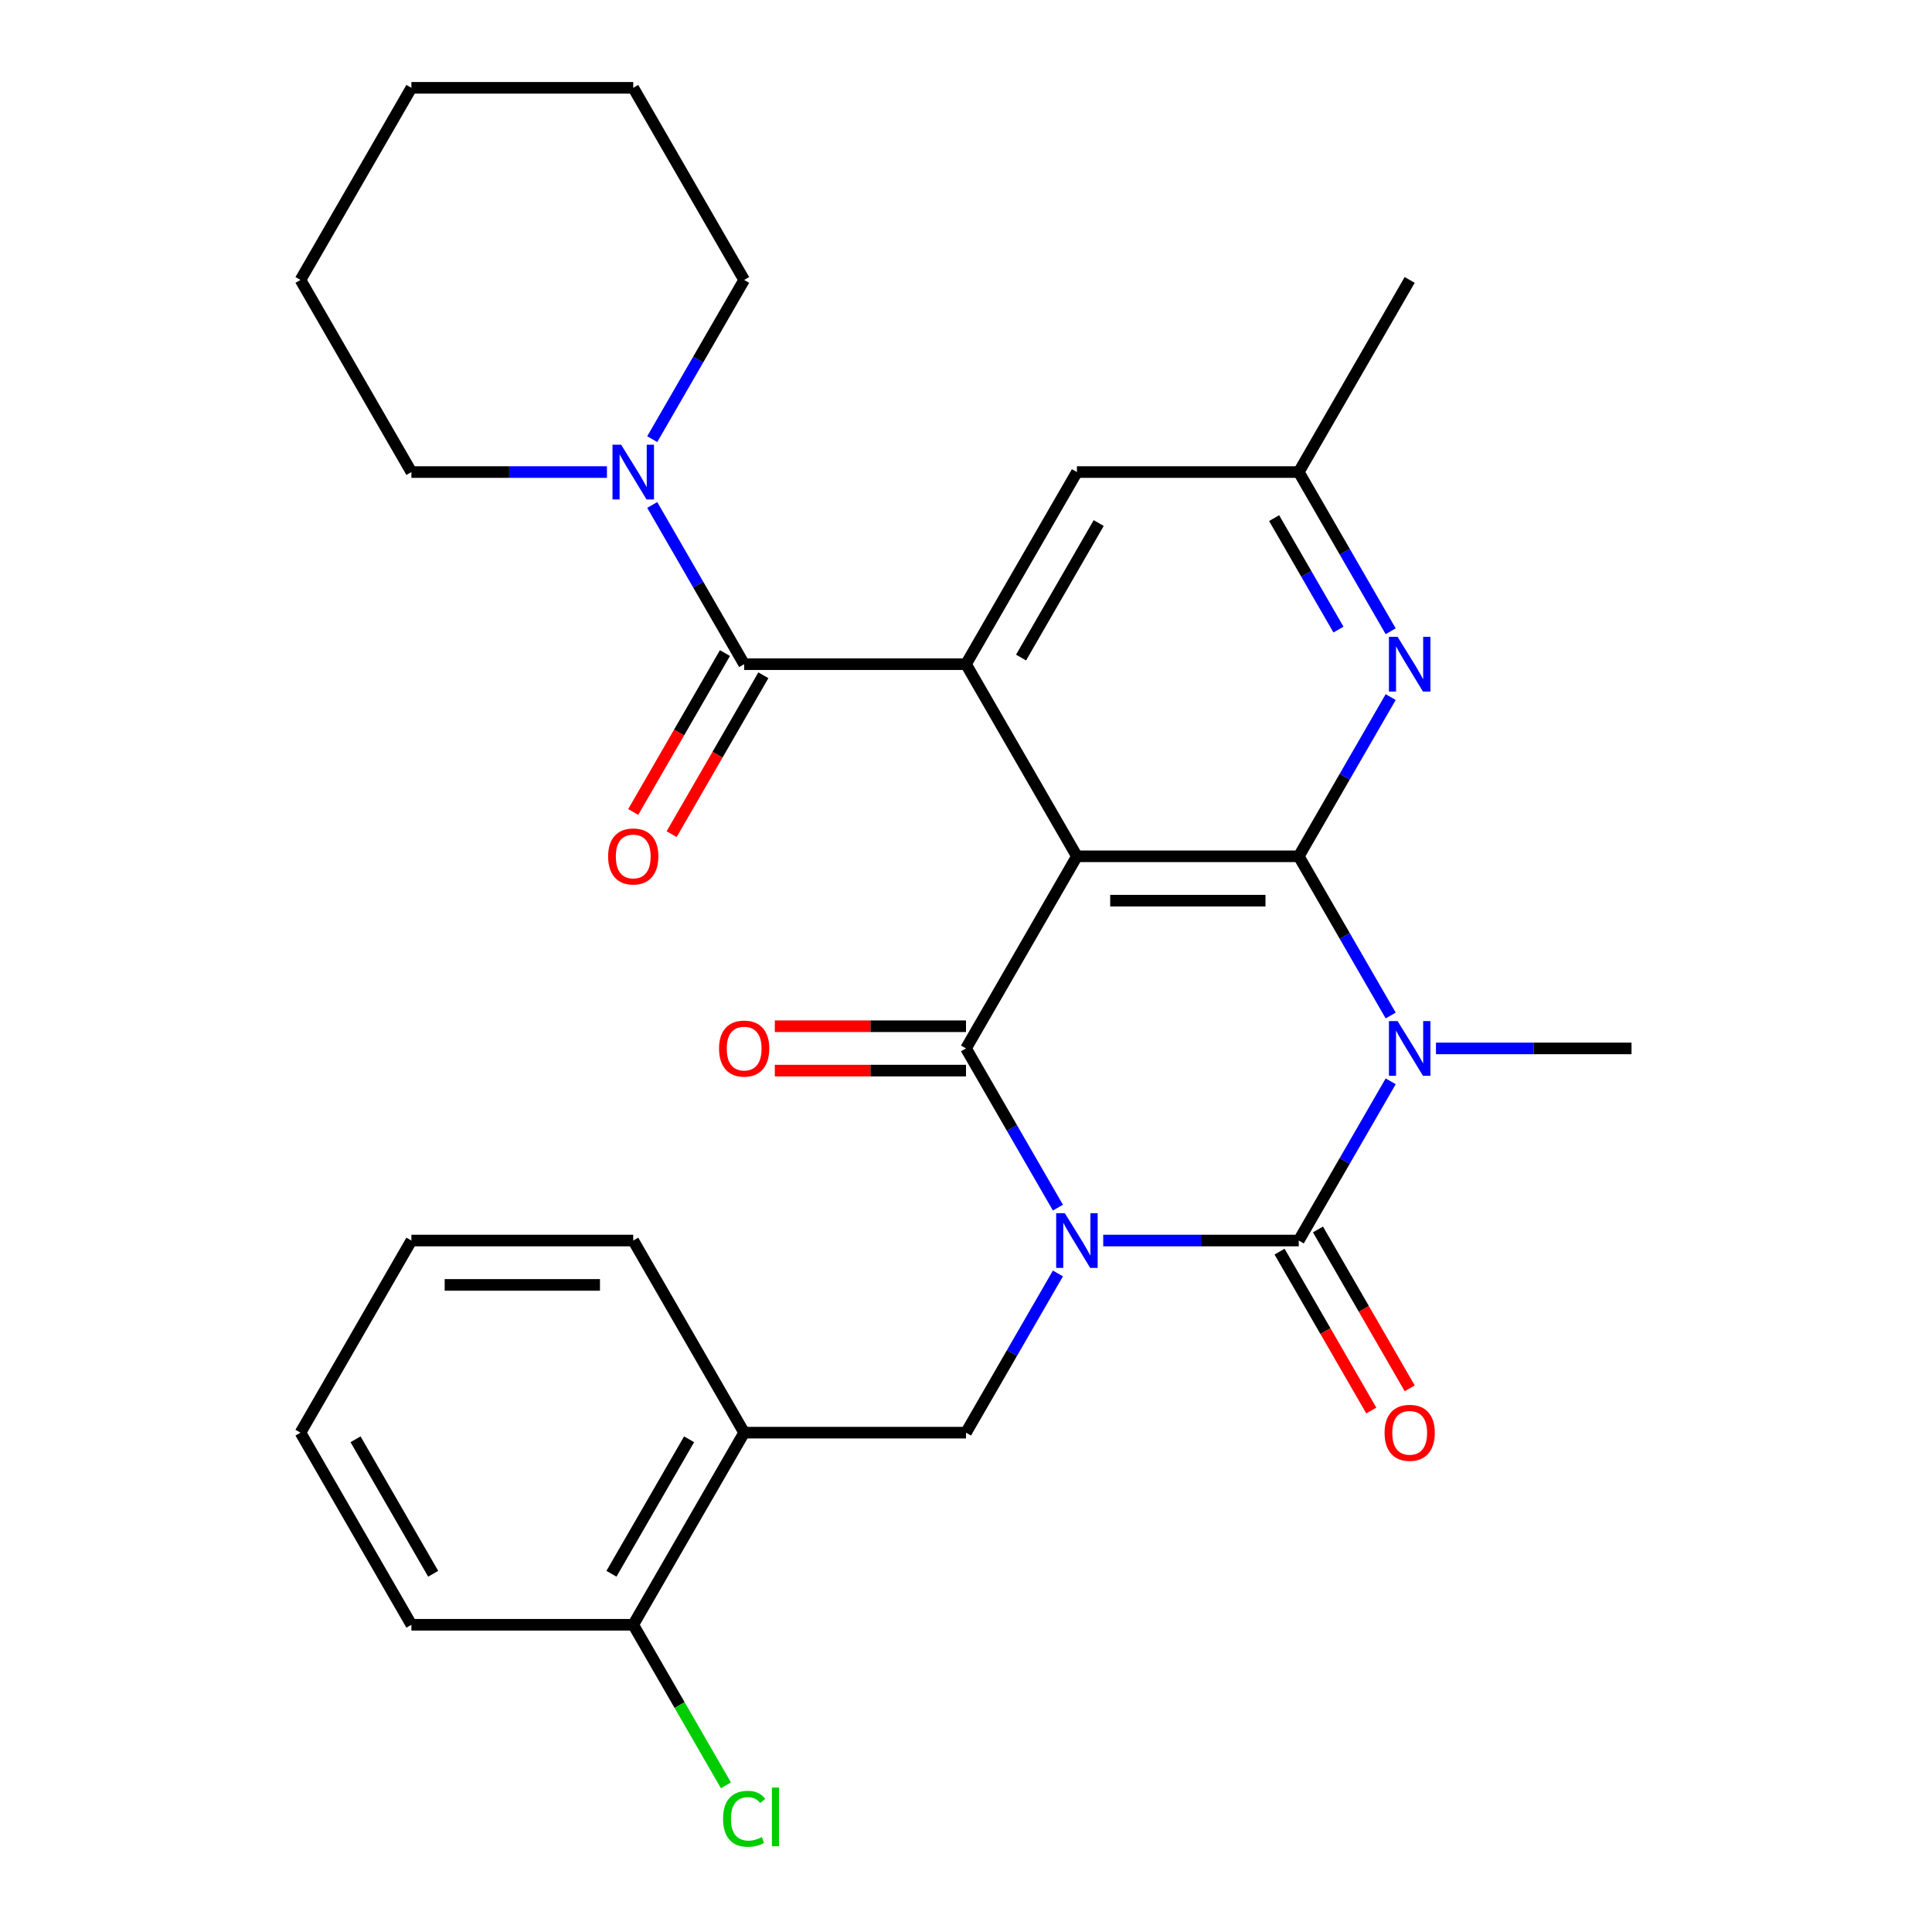 <?xml version='1.0' encoding='iso-8859-1'?>
<svg version='1.1' baseProfile='full'
              xmlns='http://www.w3.org/2000/svg'
                      xmlns:rdkit='http://www.rdkit.org/xml'
                      xmlns:xlink='http://www.w3.org/1999/xlink'
                  xml:space='preserve'
width='1000px' height='1000px' viewBox='0 0 1000 1000'>
<!-- END OF HEADER -->
<rect style='opacity:1.0;fill:#FFFFFF;stroke:none' width='1000' height='1000' x='0' y='0'> </rect>
<path class='bond-0' d='M 571.023,642.099 L 621.63,642.099' style='fill:none;fill-rule:evenodd;stroke:#0000FF;stroke-width:6px;stroke-linecap:butt;stroke-linejoin:miter;stroke-opacity:1' />
<path class='bond-0' d='M 621.63,642.099 L 672.236,642.099' style='fill:none;fill-rule:evenodd;stroke:#000000;stroke-width:6px;stroke-linecap:butt;stroke-linejoin:miter;stroke-opacity:1' />
<path class='bond-3' d='M 547.58,625.069 L 523.79,583.864' style='fill:none;fill-rule:evenodd;stroke:#0000FF;stroke-width:6px;stroke-linecap:butt;stroke-linejoin:miter;stroke-opacity:1' />
<path class='bond-3' d='M 523.79,583.864 L 500,542.658' style='fill:none;fill-rule:evenodd;stroke:#000000;stroke-width:6px;stroke-linecap:butt;stroke-linejoin:miter;stroke-opacity:1' />
<path class='bond-7' d='M 547.58,659.13 L 523.79,700.335' style='fill:none;fill-rule:evenodd;stroke:#0000FF;stroke-width:6px;stroke-linecap:butt;stroke-linejoin:miter;stroke-opacity:1' />
<path class='bond-7' d='M 523.79,700.335 L 500,741.54' style='fill:none;fill-rule:evenodd;stroke:#000000;stroke-width:6px;stroke-linecap:butt;stroke-linejoin:miter;stroke-opacity:1' />
<path class='bond-1' d='M 672.236,642.099 L 696.026,600.894' style='fill:none;fill-rule:evenodd;stroke:#000000;stroke-width:6px;stroke-linecap:butt;stroke-linejoin:miter;stroke-opacity:1' />
<path class='bond-1' d='M 696.026,600.894 L 719.816,559.689' style='fill:none;fill-rule:evenodd;stroke:#0000FF;stroke-width:6px;stroke-linecap:butt;stroke-linejoin:miter;stroke-opacity:1' />
<path class='bond-11' d='M 662.292,647.84 L 686.036,688.966' style='fill:none;fill-rule:evenodd;stroke:#000000;stroke-width:6px;stroke-linecap:butt;stroke-linejoin:miter;stroke-opacity:1' />
<path class='bond-11' d='M 686.036,688.966 L 709.78,730.091' style='fill:none;fill-rule:evenodd;stroke:#FF0000;stroke-width:6px;stroke-linecap:butt;stroke-linejoin:miter;stroke-opacity:1' />
<path class='bond-11' d='M 682.181,636.358 L 705.924,677.483' style='fill:none;fill-rule:evenodd;stroke:#000000;stroke-width:6px;stroke-linecap:butt;stroke-linejoin:miter;stroke-opacity:1' />
<path class='bond-11' d='M 705.924,677.483 L 729.668,718.608' style='fill:none;fill-rule:evenodd;stroke:#FF0000;stroke-width:6px;stroke-linecap:butt;stroke-linejoin:miter;stroke-opacity:1' />
<path class='bond-17' d='M 743.259,542.658 L 793.866,542.658' style='fill:none;fill-rule:evenodd;stroke:#0000FF;stroke-width:6px;stroke-linecap:butt;stroke-linejoin:miter;stroke-opacity:1' />
<path class='bond-17' d='M 793.866,542.658 L 844.473,542.658' style='fill:none;fill-rule:evenodd;stroke:#000000;stroke-width:6px;stroke-linecap:butt;stroke-linejoin:miter;stroke-opacity:1' />
<path class='bond-29' d='M 719.816,525.628 L 696.026,484.423' style='fill:none;fill-rule:evenodd;stroke:#0000FF;stroke-width:6px;stroke-linecap:butt;stroke-linejoin:miter;stroke-opacity:1' />
<path class='bond-29' d='M 696.026,484.423 L 672.236,443.218' style='fill:none;fill-rule:evenodd;stroke:#000000;stroke-width:6px;stroke-linecap:butt;stroke-linejoin:miter;stroke-opacity:1' />
<path class='bond-2' d='M 557.412,443.218 L 500,542.658' style='fill:none;fill-rule:evenodd;stroke:#000000;stroke-width:6px;stroke-linecap:butt;stroke-linejoin:miter;stroke-opacity:1' />
<path class='bond-4' d='M 557.412,443.218 L 672.236,443.218' style='fill:none;fill-rule:evenodd;stroke:#000000;stroke-width:6px;stroke-linecap:butt;stroke-linejoin:miter;stroke-opacity:1' />
<path class='bond-4' d='M 574.636,466.183 L 655.013,466.183' style='fill:none;fill-rule:evenodd;stroke:#000000;stroke-width:6px;stroke-linecap:butt;stroke-linejoin:miter;stroke-opacity:1' />
<path class='bond-5' d='M 557.412,443.218 L 500,343.777' style='fill:none;fill-rule:evenodd;stroke:#000000;stroke-width:6px;stroke-linecap:butt;stroke-linejoin:miter;stroke-opacity:1' />
<path class='bond-12' d='M 500,531.176 L 450.523,531.176' style='fill:none;fill-rule:evenodd;stroke:#000000;stroke-width:6px;stroke-linecap:butt;stroke-linejoin:miter;stroke-opacity:1' />
<path class='bond-12' d='M 450.523,531.176 L 401.046,531.176' style='fill:none;fill-rule:evenodd;stroke:#FF0000;stroke-width:6px;stroke-linecap:butt;stroke-linejoin:miter;stroke-opacity:1' />
<path class='bond-12' d='M 500,554.141 L 450.523,554.141' style='fill:none;fill-rule:evenodd;stroke:#000000;stroke-width:6px;stroke-linecap:butt;stroke-linejoin:miter;stroke-opacity:1' />
<path class='bond-12' d='M 450.523,554.141 L 401.046,554.141' style='fill:none;fill-rule:evenodd;stroke:#FF0000;stroke-width:6px;stroke-linecap:butt;stroke-linejoin:miter;stroke-opacity:1' />
<path class='bond-8' d='M 672.236,443.218 L 696.026,402.013' style='fill:none;fill-rule:evenodd;stroke:#000000;stroke-width:6px;stroke-linecap:butt;stroke-linejoin:miter;stroke-opacity:1' />
<path class='bond-8' d='M 696.026,402.013 L 719.816,360.807' style='fill:none;fill-rule:evenodd;stroke:#0000FF;stroke-width:6px;stroke-linecap:butt;stroke-linejoin:miter;stroke-opacity:1' />
<path class='bond-6' d='M 500,343.777 L 385.176,343.777' style='fill:none;fill-rule:evenodd;stroke:#000000;stroke-width:6px;stroke-linecap:butt;stroke-linejoin:miter;stroke-opacity:1' />
<path class='bond-13' d='M 500,343.777 L 557.412,244.336' style='fill:none;fill-rule:evenodd;stroke:#000000;stroke-width:6px;stroke-linecap:butt;stroke-linejoin:miter;stroke-opacity:1' />
<path class='bond-13' d='M 528.5,340.343 L 568.688,270.735' style='fill:none;fill-rule:evenodd;stroke:#000000;stroke-width:6px;stroke-linecap:butt;stroke-linejoin:miter;stroke-opacity:1' />
<path class='bond-9' d='M 385.176,343.777 L 361.386,302.572' style='fill:none;fill-rule:evenodd;stroke:#000000;stroke-width:6px;stroke-linecap:butt;stroke-linejoin:miter;stroke-opacity:1' />
<path class='bond-9' d='M 361.386,302.572 L 337.596,261.367' style='fill:none;fill-rule:evenodd;stroke:#0000FF;stroke-width:6px;stroke-linecap:butt;stroke-linejoin:miter;stroke-opacity:1' />
<path class='bond-15' d='M 375.232,338.036 L 351.488,379.161' style='fill:none;fill-rule:evenodd;stroke:#000000;stroke-width:6px;stroke-linecap:butt;stroke-linejoin:miter;stroke-opacity:1' />
<path class='bond-15' d='M 351.488,379.161 L 327.744,420.286' style='fill:none;fill-rule:evenodd;stroke:#FF0000;stroke-width:6px;stroke-linecap:butt;stroke-linejoin:miter;stroke-opacity:1' />
<path class='bond-15' d='M 395.12,349.518 L 371.376,390.643' style='fill:none;fill-rule:evenodd;stroke:#000000;stroke-width:6px;stroke-linecap:butt;stroke-linejoin:miter;stroke-opacity:1' />
<path class='bond-15' d='M 371.376,390.643 L 347.633,431.768' style='fill:none;fill-rule:evenodd;stroke:#FF0000;stroke-width:6px;stroke-linecap:butt;stroke-linejoin:miter;stroke-opacity:1' />
<path class='bond-10' d='M 500,741.54 L 385.176,741.54' style='fill:none;fill-rule:evenodd;stroke:#000000;stroke-width:6px;stroke-linecap:butt;stroke-linejoin:miter;stroke-opacity:1' />
<path class='bond-31' d='M 719.816,326.746 L 696.026,285.541' style='fill:none;fill-rule:evenodd;stroke:#0000FF;stroke-width:6px;stroke-linecap:butt;stroke-linejoin:miter;stroke-opacity:1' />
<path class='bond-31' d='M 696.026,285.541 L 672.236,244.336' style='fill:none;fill-rule:evenodd;stroke:#000000;stroke-width:6px;stroke-linecap:butt;stroke-linejoin:miter;stroke-opacity:1' />
<path class='bond-31' d='M 692.791,325.867 L 676.138,297.024' style='fill:none;fill-rule:evenodd;stroke:#0000FF;stroke-width:6px;stroke-linecap:butt;stroke-linejoin:miter;stroke-opacity:1' />
<path class='bond-31' d='M 676.138,297.024 L 659.485,268.18' style='fill:none;fill-rule:evenodd;stroke:#000000;stroke-width:6px;stroke-linecap:butt;stroke-linejoin:miter;stroke-opacity:1' />
<path class='bond-19' d='M 337.596,227.305 L 361.386,186.1' style='fill:none;fill-rule:evenodd;stroke:#0000FF;stroke-width:6px;stroke-linecap:butt;stroke-linejoin:miter;stroke-opacity:1' />
<path class='bond-19' d='M 361.386,186.1 L 385.176,144.895' style='fill:none;fill-rule:evenodd;stroke:#000000;stroke-width:6px;stroke-linecap:butt;stroke-linejoin:miter;stroke-opacity:1' />
<path class='bond-20' d='M 314.153,244.336 L 263.546,244.336' style='fill:none;fill-rule:evenodd;stroke:#0000FF;stroke-width:6px;stroke-linecap:butt;stroke-linejoin:miter;stroke-opacity:1' />
<path class='bond-20' d='M 263.546,244.336 L 212.939,244.336' style='fill:none;fill-rule:evenodd;stroke:#000000;stroke-width:6px;stroke-linecap:butt;stroke-linejoin:miter;stroke-opacity:1' />
<path class='bond-16' d='M 385.176,741.54 L 327.764,840.981' style='fill:none;fill-rule:evenodd;stroke:#000000;stroke-width:6px;stroke-linecap:butt;stroke-linejoin:miter;stroke-opacity:1' />
<path class='bond-16' d='M 356.676,744.974 L 316.487,814.582' style='fill:none;fill-rule:evenodd;stroke:#000000;stroke-width:6px;stroke-linecap:butt;stroke-linejoin:miter;stroke-opacity:1' />
<path class='bond-21' d='M 385.176,741.54 L 327.764,642.099' style='fill:none;fill-rule:evenodd;stroke:#000000;stroke-width:6px;stroke-linecap:butt;stroke-linejoin:miter;stroke-opacity:1' />
<path class='bond-14' d='M 557.412,244.336 L 672.236,244.336' style='fill:none;fill-rule:evenodd;stroke:#000000;stroke-width:6px;stroke-linecap:butt;stroke-linejoin:miter;stroke-opacity:1' />
<path class='bond-22' d='M 672.236,244.336 L 729.649,144.895' style='fill:none;fill-rule:evenodd;stroke:#000000;stroke-width:6px;stroke-linecap:butt;stroke-linejoin:miter;stroke-opacity:1' />
<path class='bond-18' d='M 327.764,840.981 L 351.755,882.536' style='fill:none;fill-rule:evenodd;stroke:#000000;stroke-width:6px;stroke-linecap:butt;stroke-linejoin:miter;stroke-opacity:1' />
<path class='bond-18' d='M 351.755,882.536 L 375.747,924.091' style='fill:none;fill-rule:evenodd;stroke:#00CC00;stroke-width:6px;stroke-linecap:butt;stroke-linejoin:miter;stroke-opacity:1' />
<path class='bond-23' d='M 327.764,840.981 L 212.939,840.981' style='fill:none;fill-rule:evenodd;stroke:#000000;stroke-width:6px;stroke-linecap:butt;stroke-linejoin:miter;stroke-opacity:1' />
<path class='bond-25' d='M 385.176,144.895 L 327.764,45.455' style='fill:none;fill-rule:evenodd;stroke:#000000;stroke-width:6px;stroke-linecap:butt;stroke-linejoin:miter;stroke-opacity:1' />
<path class='bond-24' d='M 212.939,244.336 L 155.527,144.895' style='fill:none;fill-rule:evenodd;stroke:#000000;stroke-width:6px;stroke-linecap:butt;stroke-linejoin:miter;stroke-opacity:1' />
<path class='bond-26' d='M 327.764,642.099 L 212.939,642.099' style='fill:none;fill-rule:evenodd;stroke:#000000;stroke-width:6px;stroke-linecap:butt;stroke-linejoin:miter;stroke-opacity:1' />
<path class='bond-26' d='M 310.54,665.064 L 230.163,665.064' style='fill:none;fill-rule:evenodd;stroke:#000000;stroke-width:6px;stroke-linecap:butt;stroke-linejoin:miter;stroke-opacity:1' />
<path class='bond-30' d='M 212.939,840.981 L 155.527,741.54' style='fill:none;fill-rule:evenodd;stroke:#000000;stroke-width:6px;stroke-linecap:butt;stroke-linejoin:miter;stroke-opacity:1' />
<path class='bond-30' d='M 224.216,814.582 L 184.027,744.974' style='fill:none;fill-rule:evenodd;stroke:#000000;stroke-width:6px;stroke-linecap:butt;stroke-linejoin:miter;stroke-opacity:1' />
<path class='bond-28' d='M 155.527,144.895 L 212.939,45.455' style='fill:none;fill-rule:evenodd;stroke:#000000;stroke-width:6px;stroke-linecap:butt;stroke-linejoin:miter;stroke-opacity:1' />
<path class='bond-32' d='M 327.764,45.455 L 212.939,45.455' style='fill:none;fill-rule:evenodd;stroke:#000000;stroke-width:6px;stroke-linecap:butt;stroke-linejoin:miter;stroke-opacity:1' />
<path class='bond-27' d='M 212.939,642.099 L 155.527,741.54' style='fill:none;fill-rule:evenodd;stroke:#000000;stroke-width:6px;stroke-linecap:butt;stroke-linejoin:miter;stroke-opacity:1' />
<path  class='atom-0' d='M 551.152 627.939
L 560.432 642.939
Q 561.352 644.419, 562.832 647.099
Q 564.312 649.779, 564.392 649.939
L 564.392 627.939
L 568.152 627.939
L 568.152 656.259
L 564.272 656.259
L 554.312 639.859
Q 553.152 637.939, 551.912 635.739
Q 550.712 633.539, 550.352 632.859
L 550.352 656.259
L 546.672 656.259
L 546.672 627.939
L 551.152 627.939
' fill='#0000FF'/>
<path  class='atom-2' d='M 723.389 528.498
L 732.669 543.498
Q 733.589 544.978, 735.069 547.658
Q 736.549 550.338, 736.629 550.498
L 736.629 528.498
L 740.389 528.498
L 740.389 556.818
L 736.509 556.818
L 726.549 540.418
Q 725.389 538.498, 724.149 536.298
Q 722.949 534.098, 722.589 533.418
L 722.589 556.818
L 718.909 556.818
L 718.909 528.498
L 723.389 528.498
' fill='#0000FF'/>
<path  class='atom-9' d='M 723.389 329.617
L 732.669 344.617
Q 733.589 346.097, 735.069 348.777
Q 736.549 351.457, 736.629 351.617
L 736.629 329.617
L 740.389 329.617
L 740.389 357.937
L 736.509 357.937
L 726.549 341.537
Q 725.389 339.617, 724.149 337.417
Q 722.949 335.217, 722.589 334.537
L 722.589 357.937
L 718.909 357.937
L 718.909 329.617
L 723.389 329.617
' fill='#0000FF'/>
<path  class='atom-10' d='M 321.504 230.176
L 330.784 245.176
Q 331.704 246.656, 333.184 249.336
Q 334.664 252.016, 334.744 252.176
L 334.744 230.176
L 338.504 230.176
L 338.504 258.496
L 334.624 258.496
L 324.664 242.096
Q 323.504 240.176, 322.264 237.976
Q 321.064 235.776, 320.704 235.096
L 320.704 258.496
L 317.024 258.496
L 317.024 230.176
L 321.504 230.176
' fill='#0000FF'/>
<path  class='atom-12' d='M 716.649 741.62
Q 716.649 734.82, 720.009 731.02
Q 723.369 727.22, 729.649 727.22
Q 735.929 727.22, 739.289 731.02
Q 742.649 734.82, 742.649 741.62
Q 742.649 748.5, 739.249 752.42
Q 735.849 756.3, 729.649 756.3
Q 723.409 756.3, 720.009 752.42
Q 716.649 748.54, 716.649 741.62
M 729.649 753.1
Q 733.969 753.1, 736.289 750.22
Q 738.649 747.3, 738.649 741.62
Q 738.649 736.06, 736.289 733.26
Q 733.969 730.42, 729.649 730.42
Q 725.329 730.42, 722.969 733.22
Q 720.649 736.02, 720.649 741.62
Q 720.649 747.34, 722.969 750.22
Q 725.329 753.1, 729.649 753.1
' fill='#FF0000'/>
<path  class='atom-13' d='M 372.176 542.738
Q 372.176 535.938, 375.536 532.138
Q 378.896 528.338, 385.176 528.338
Q 391.456 528.338, 394.816 532.138
Q 398.176 535.938, 398.176 542.738
Q 398.176 549.618, 394.776 553.538
Q 391.376 557.418, 385.176 557.418
Q 378.936 557.418, 375.536 553.538
Q 372.176 549.658, 372.176 542.738
M 385.176 554.218
Q 389.496 554.218, 391.816 551.338
Q 394.176 548.418, 394.176 542.738
Q 394.176 537.178, 391.816 534.378
Q 389.496 531.538, 385.176 531.538
Q 380.856 531.538, 378.496 534.338
Q 376.176 537.138, 376.176 542.738
Q 376.176 548.458, 378.496 551.338
Q 380.856 554.218, 385.176 554.218
' fill='#FF0000'/>
<path  class='atom-16' d='M 314.764 443.298
Q 314.764 436.498, 318.124 432.698
Q 321.484 428.898, 327.764 428.898
Q 334.044 428.898, 337.404 432.698
Q 340.764 436.498, 340.764 443.298
Q 340.764 450.178, 337.364 454.098
Q 333.964 457.978, 327.764 457.978
Q 321.524 457.978, 318.124 454.098
Q 314.764 450.218, 314.764 443.298
M 327.764 454.778
Q 332.084 454.778, 334.404 451.898
Q 336.764 448.978, 336.764 443.298
Q 336.764 437.738, 334.404 434.938
Q 332.084 432.098, 327.764 432.098
Q 323.444 432.098, 321.084 434.898
Q 318.764 437.698, 318.764 443.298
Q 318.764 449.018, 321.084 451.898
Q 323.444 454.778, 327.764 454.778
' fill='#FF0000'/>
<path  class='atom-19' d='M 374.256 941.402
Q 374.256 934.362, 377.536 930.682
Q 380.856 926.962, 387.136 926.962
Q 392.976 926.962, 396.096 931.082
L 393.456 933.242
Q 391.176 930.242, 387.136 930.242
Q 382.856 930.242, 380.576 933.122
Q 378.336 935.962, 378.336 941.402
Q 378.336 947.002, 380.656 949.882
Q 383.016 952.762, 387.576 952.762
Q 390.696 952.762, 394.336 950.882
L 395.456 953.882
Q 393.976 954.842, 391.736 955.402
Q 389.496 955.962, 387.016 955.962
Q 380.856 955.962, 377.536 952.202
Q 374.256 948.442, 374.256 941.402
' fill='#00CC00'/>
<path  class='atom-19' d='M 399.536 925.242
L 403.216 925.242
L 403.216 955.602
L 399.536 955.602
L 399.536 925.242
' fill='#00CC00'/>
</svg>
